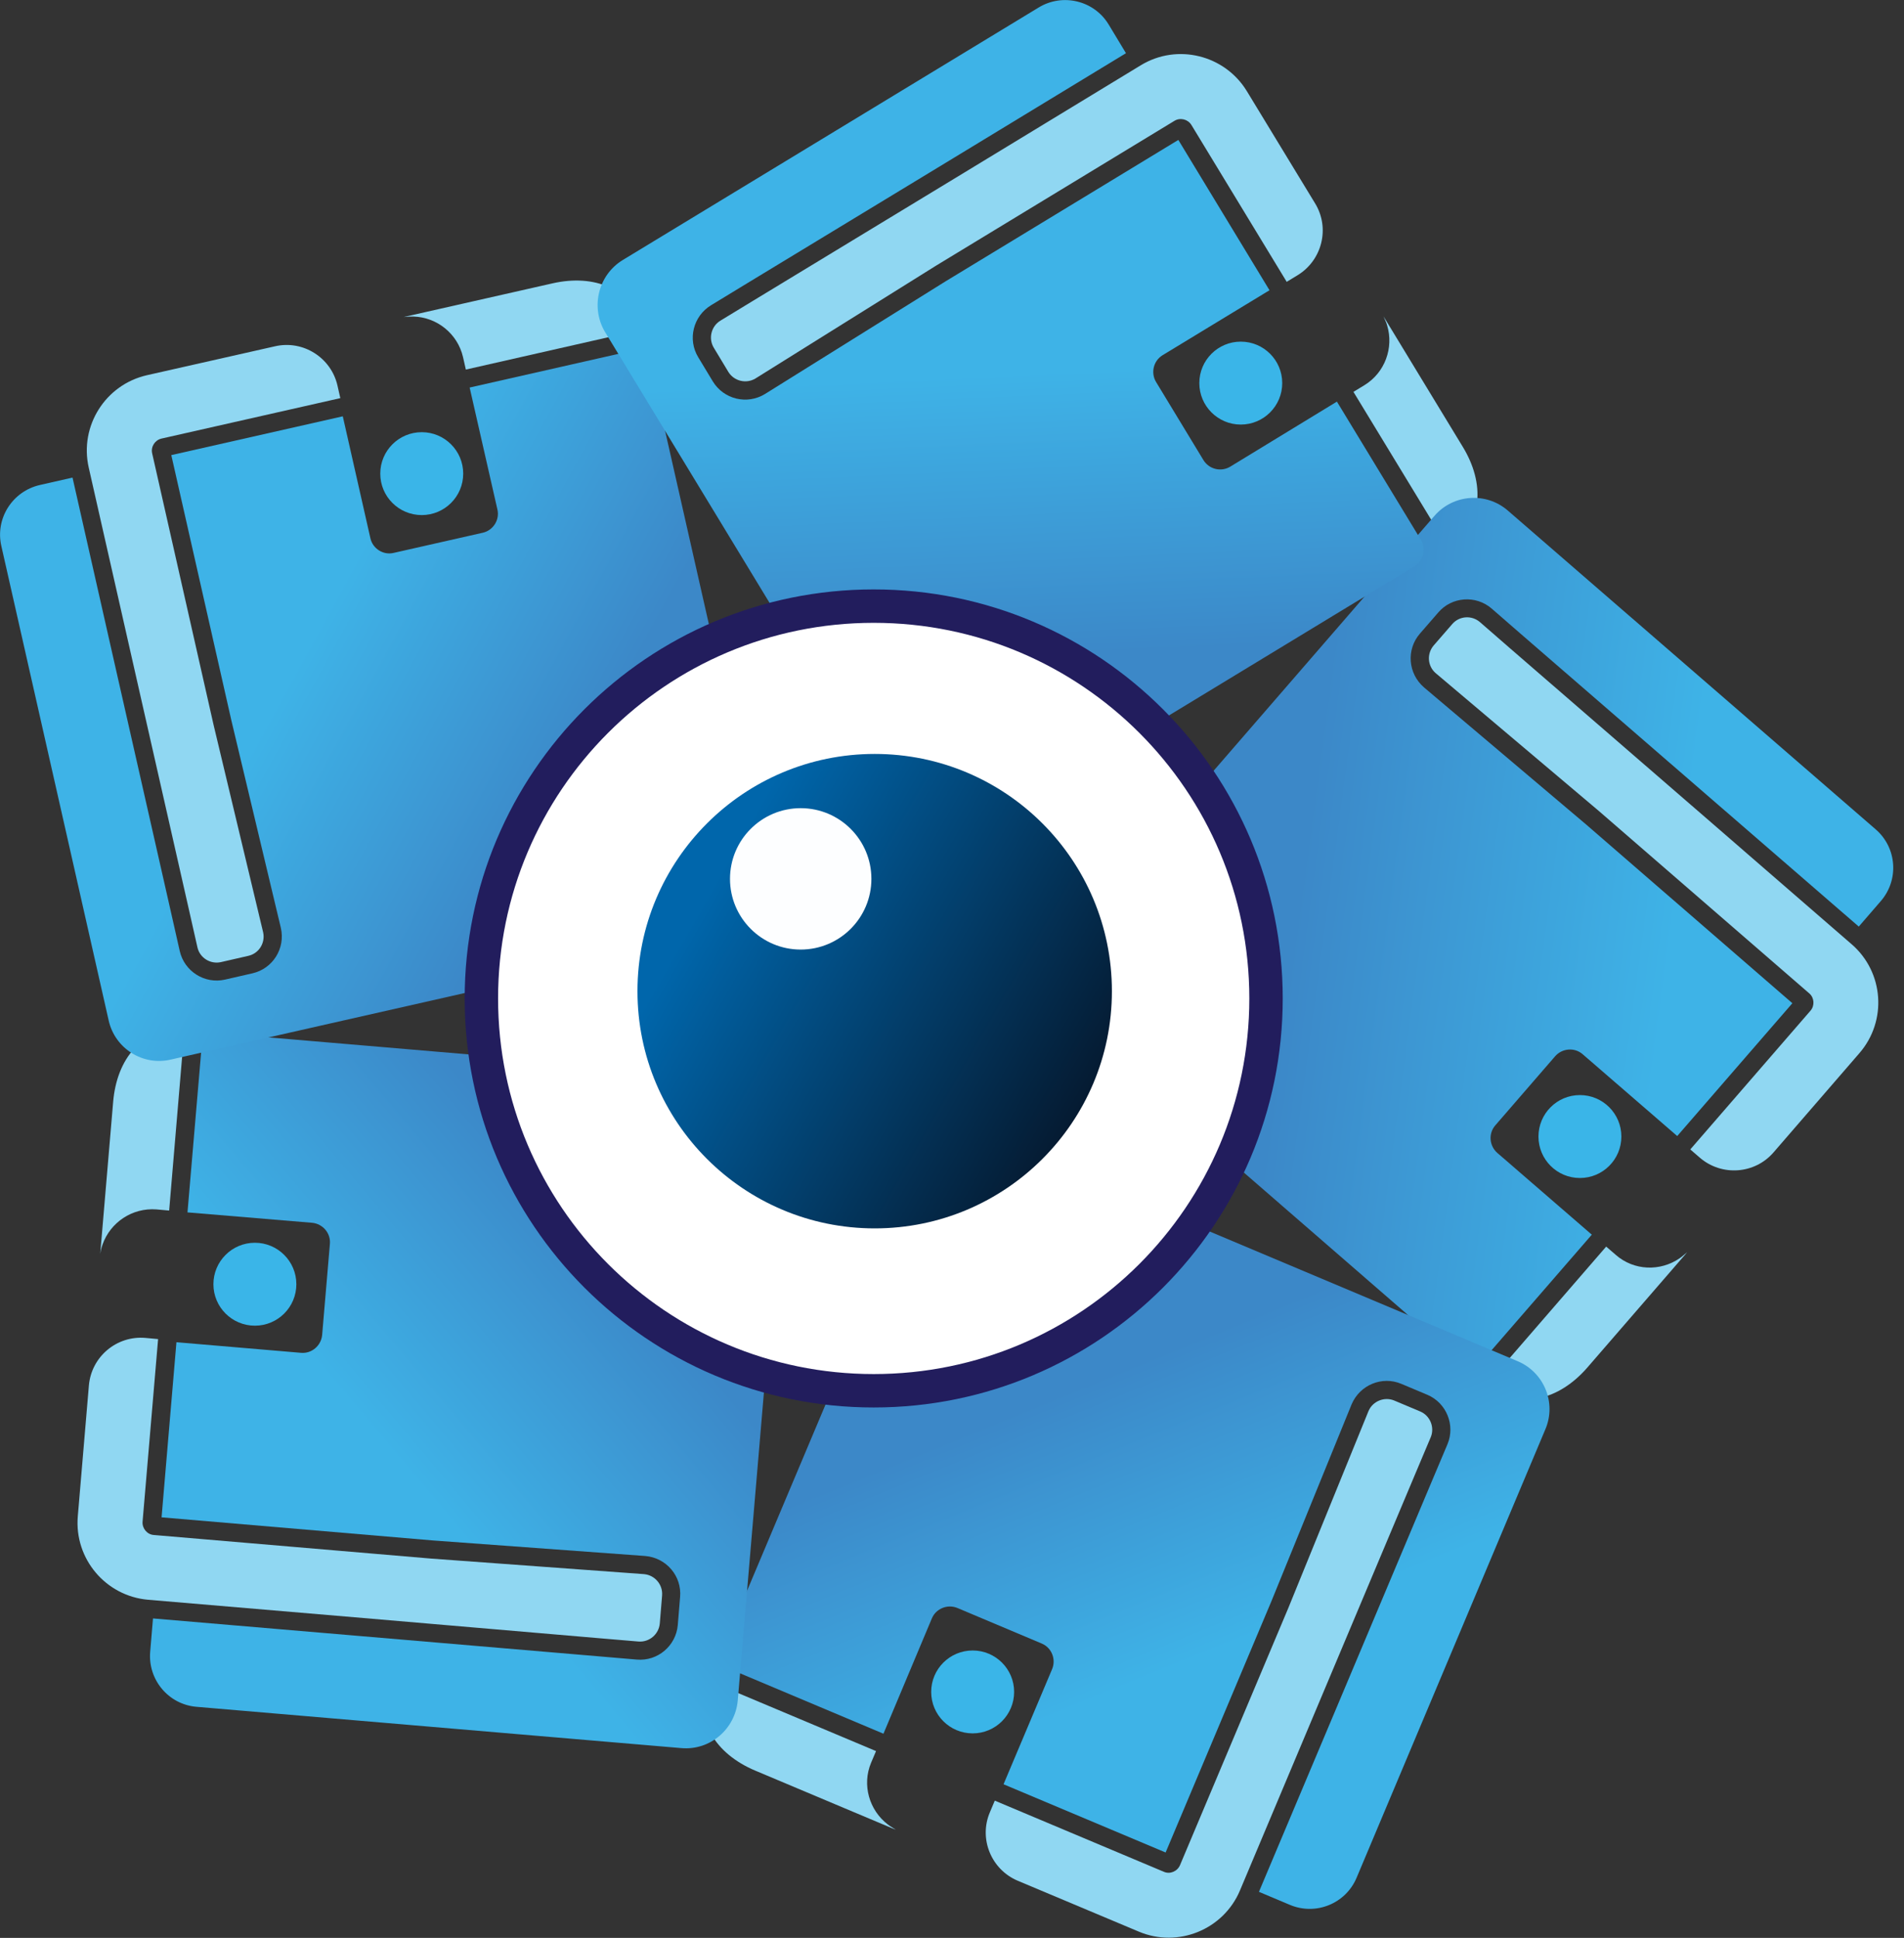 <svg width="57" height="58" viewBox="0 0 57 58" fill="none" xmlns="http://www.w3.org/2000/svg">
<rect x="0" y="0" width="57" height="58" fill="#333333" stroke="none"/>
<path d="M29.119 51.879C29.804 51.879 30.36 51.324 30.36 50.638C30.36 49.953 29.804 49.398 29.119 49.398C28.433 49.398 27.877 49.953 27.877 50.638C27.877 51.324 28.433 51.879 29.119 51.879Z" fill="#3AB5E8"/>
<path d="M41.527 9.741C41.512 9.686 41.492 9.632 41.467 9.582L41.418 9.469L41.487 9.582L43.792 13.375C44.454 14.462 44.42 15.694 43.332 16.356L40.518 11.728L40.844 11.53C41.462 11.155 41.729 10.408 41.527 9.741Z" fill="#90D7F2"/>
<path d="M45.142 15.283L56.15 24.82C56.788 25.369 56.858 26.333 56.304 26.971L55.646 27.732L51.101 23.797L45.538 18.981L44.657 18.215C44.182 17.804 43.465 17.859 43.06 18.328L42.506 18.966C42.096 19.441 42.15 20.158 42.63 20.573L47.496 24.687L53.658 30.026L50.211 34.001L47.382 31.554C47.14 31.341 46.769 31.371 46.556 31.613L44.766 33.68C44.553 33.922 44.583 34.293 44.825 34.506L47.654 36.953L44.484 40.607C44.271 40.849 43.906 40.879 43.658 40.666L31.216 29.868C30.973 29.655 30.944 29.29 31.156 29.042L42.946 15.436C43.51 14.788 44.494 14.719 45.142 15.283Z" fill="url(#paint0_linear_2115_27997)"/>
<path d="M50.28 37.661C50.325 37.631 50.369 37.596 50.414 37.557L50.508 37.478L50.424 37.577L47.521 40.929C46.685 41.893 45.503 42.239 44.539 41.403L48.084 37.31L48.371 37.557C48.915 38.036 49.706 38.056 50.28 37.661Z" fill="#90D7F2"/>
<path d="M46.264 42.777L40.612 56.201C40.285 56.977 39.39 57.338 38.614 57.011L37.689 56.621L40.023 51.084L42.877 44.305L43.332 43.227C43.574 42.654 43.302 41.986 42.728 41.744L41.952 41.418C41.378 41.175 40.711 41.447 40.463 42.031L38.06 47.929L34.895 55.444L30.043 53.402L31.497 49.956C31.621 49.66 31.483 49.313 31.186 49.19L28.664 48.127C28.367 48.003 28.021 48.142 27.897 48.438L26.448 51.889L21.987 50.011C21.691 49.887 21.552 49.541 21.676 49.244L28.075 34.066C28.199 33.769 28.545 33.631 28.842 33.754L45.434 40.74C46.225 41.072 46.601 41.986 46.264 42.777Z" fill="url(#paint1_linear_2115_27997)"/>
<path d="M40.968 42.234C41.092 41.937 41.443 41.794 41.739 41.917L42.516 42.244C42.812 42.367 42.956 42.718 42.832 43.015L42.377 44.093L39.524 50.871L37.12 56.582C36.626 57.754 35.266 58.307 34.094 57.813L30.469 56.29C29.673 55.954 29.297 55.034 29.633 54.243L29.781 53.892L34.846 56.023C35.028 56.102 35.246 56.008 35.325 55.825L38.564 48.137L40.968 42.234Z" fill="#90D7F2"/>
<path d="M26.577 54.604C26.621 54.639 26.666 54.668 26.715 54.698L26.819 54.762L26.695 54.713L22.606 52.992C21.434 52.498 20.736 51.479 21.231 50.308L26.226 52.409L26.077 52.76C25.8 53.422 26.023 54.179 26.577 54.604Z" fill="#90D7F2"/>
<path d="M37.145 12.707C37.831 12.707 38.386 12.151 38.386 11.466C38.386 10.78 37.831 10.225 37.145 10.225C36.46 10.225 35.904 10.78 35.904 11.466C35.904 12.151 36.46 12.707 37.145 12.707Z" fill="#3AB5E8"/>
<path d="M20.4 52.32L5.885 51.084C5.044 51.015 4.426 50.273 4.496 49.438L4.58 48.439L10.569 48.948L17.902 49.571L19.065 49.67C19.688 49.724 20.237 49.26 20.291 48.636L20.36 47.796C20.415 47.173 19.95 46.624 19.317 46.57L12.962 46.105L4.837 45.413L5.282 40.172L9.011 40.489C9.332 40.518 9.614 40.276 9.644 39.955L9.876 37.23C9.906 36.909 9.663 36.627 9.342 36.597L5.613 36.286L6.024 31.465C6.053 31.144 6.335 30.907 6.657 30.931L23.075 32.326C23.397 32.355 23.634 32.637 23.61 32.959L22.086 50.896C22.007 51.756 21.256 52.394 20.4 52.32Z" fill="url(#paint2_linear_2115_27997)"/>
<path d="M3.071 37.245C3.051 37.299 3.037 37.354 3.022 37.408L3.002 37.527L3.012 37.393L3.388 32.973C3.496 31.703 4.248 30.729 5.519 30.837L5.064 36.231L4.683 36.197C3.956 36.142 3.304 36.587 3.071 37.245Z" fill="#90D7F2"/>
<path d="M12.378 9.474C12.324 9.474 12.265 9.474 12.21 9.479L12.087 9.489L12.215 9.459L16.543 8.48C17.784 8.198 18.946 8.623 19.223 9.864L13.946 11.061L13.862 10.69C13.699 9.983 13.076 9.493 12.378 9.474Z" fill="#90D7F2"/>
<path d="M3.254 30.545L0.04 16.341C-0.148 15.52 0.371 14.704 1.192 14.516L2.171 14.294L3.497 20.153L5.124 27.327L5.381 28.464C5.519 29.072 6.127 29.458 6.736 29.319L7.557 29.131C8.165 28.993 8.551 28.385 8.407 27.767L6.929 21.572L5.128 13.621L10.262 12.46L11.088 16.108C11.157 16.42 11.473 16.623 11.785 16.548L14.451 15.945C14.762 15.876 14.965 15.56 14.891 15.248L14.06 11.599L18.778 10.531C19.094 10.462 19.406 10.66 19.475 10.971L23.115 27.04C23.184 27.356 22.986 27.668 22.675 27.737L5.114 31.712C4.278 31.91 3.442 31.381 3.254 30.545Z" fill="url(#paint3_linear_2115_27997)"/>
<path d="M18.644 7.782L31.097 0.223C31.814 -0.212 32.754 0.015 33.189 0.732L33.708 1.592L28.575 4.712L22.284 8.529L21.285 9.137C20.751 9.463 20.578 10.161 20.904 10.694L21.34 11.416C21.666 11.95 22.363 12.123 22.902 11.792L28.308 8.42L35.276 4.188L38.005 8.687L34.806 10.63C34.529 10.798 34.445 11.159 34.608 11.431L36.027 13.77C36.196 14.047 36.556 14.131 36.828 13.968L40.023 12.02L42.535 16.153C42.704 16.43 42.615 16.786 42.338 16.954L28.253 25.507C27.976 25.675 27.62 25.586 27.452 25.309L18.105 9.923C17.675 9.187 17.912 8.227 18.644 7.782Z" fill="url(#paint4_linear_2115_27997)"/>
<path d="M22.616 11.328C22.338 11.496 21.973 11.407 21.804 11.13L21.369 10.408C21.201 10.131 21.29 9.765 21.567 9.597L22.566 8.989L28.857 5.172L34.153 1.953C35.241 1.291 36.665 1.642 37.328 2.73L39.37 6.087C39.821 6.823 39.583 7.787 38.846 8.237L38.52 8.435L35.666 3.738C35.562 3.57 35.335 3.511 35.162 3.615L28.031 7.946L22.616 11.328Z" fill="#90D7F2"/>
<path d="M47.298 35.257C47.983 35.257 48.539 34.702 48.539 34.016C48.539 33.331 47.983 32.775 47.298 32.775C46.612 32.775 46.057 33.331 46.057 34.016C46.057 34.702 46.612 35.257 47.298 35.257Z" fill="#3AB5E8"/>
<path d="M42.981 20.148C42.733 19.935 42.709 19.564 42.921 19.317L43.475 18.679C43.688 18.432 44.059 18.407 44.306 18.62L45.186 19.386L50.75 24.202L55.433 28.261C56.398 29.096 56.501 30.555 55.666 31.519L53.094 34.491C52.53 35.143 51.541 35.212 50.888 34.649L50.602 34.402L54.202 30.248C54.33 30.1 54.316 29.863 54.167 29.734L47.857 24.266L42.981 20.148Z" fill="#90D7F2"/>
<path d="M7.631 39.677C8.316 39.677 8.872 39.122 8.872 38.436C8.872 37.751 8.316 37.195 7.631 37.195C6.945 37.195 6.389 37.751 6.389 38.436C6.389 39.122 6.945 39.677 7.631 39.677Z" fill="#3AB5E8"/>
<path d="M19.282 47.113C19.604 47.143 19.846 47.425 19.821 47.751L19.752 48.591C19.722 48.913 19.44 49.155 19.114 49.13L17.952 49.032L10.613 48.404L4.436 47.88C3.165 47.771 2.221 46.653 2.329 45.383L2.661 41.467C2.735 40.607 3.491 39.969 4.352 40.043L4.733 40.078L4.268 45.546C4.253 45.744 4.406 45.926 4.599 45.941L12.912 46.648L19.282 47.113Z" fill="#90D7F2"/>
<path d="M12.626 15.416C13.311 15.416 13.867 14.861 13.867 14.176C13.867 13.49 13.311 12.935 12.626 12.935C11.94 12.935 11.384 13.49 11.384 14.176C11.384 14.861 11.94 15.416 12.626 15.416Z" fill="#3AB5E8"/>
<path d="M7.878 27.905C7.947 28.222 7.75 28.538 7.433 28.608L6.612 28.796C6.296 28.865 5.979 28.667 5.91 28.351L5.653 27.213L4.026 20.039L2.656 13.993C2.374 12.752 3.155 11.511 4.402 11.229L8.234 10.364C9.075 10.171 9.916 10.705 10.104 11.545L10.188 11.916L4.832 13.127C4.639 13.172 4.51 13.37 4.555 13.567L6.395 21.701L7.878 27.905Z" fill="#90D7F2"/>
<path d="M26.156 41.625C32.643 41.625 37.901 36.368 37.901 29.883C37.901 23.398 32.643 18.141 26.156 18.141C19.669 18.141 14.411 23.398 14.411 29.883C14.411 36.368 19.669 41.625 26.156 41.625Z" fill="white" stroke="#221D5D" stroke-miterlimit="10"/>
<path d="M26.186 36.765C30.108 36.765 33.287 33.586 33.287 29.665C33.287 25.744 30.108 22.565 26.186 22.565C22.264 22.565 19.084 25.744 19.084 29.665C19.084 33.586 22.264 36.765 26.186 36.765Z" fill="url(#paint5_linear_2115_27997)"/>
<path d="M23.97 28.42C25.139 28.42 26.087 27.472 26.087 26.304C26.087 25.135 25.139 24.188 23.97 24.188C22.801 24.188 21.854 25.135 21.854 26.304C21.854 27.472 22.801 28.42 23.97 28.42Z" fill="#FDFEFF"/>
<defs>
<linearGradient id="paint0_linear_2115_27997" x1="62.384" y1="30.26" x2="29.758" y2="25.886" gradientUnits="userSpaceOnUse">
<stop offset="0.379" stop-color="#3EB3E7"/>
<stop offset="0.722" stop-color="#3C88C8"/>
</linearGradient>
<linearGradient id="paint1_linear_2115_27997" x1="39.297" y1="58.799" x2="29.532" y2="34.868" gradientUnits="userSpaceOnUse">
<stop offset="0.379" stop-color="#3EB3E7"/>
<stop offset="0.722" stop-color="#3C88C8"/>
</linearGradient>
<linearGradient id="paint2_linear_2115_27997" x1="4.172" y1="49.721" x2="23.921" y2="33.044" gradientUnits="userSpaceOnUse">
<stop offset="0.379" stop-color="#3EB3E7"/>
<stop offset="0.722" stop-color="#3C88C8"/>
</linearGradient>
<linearGradient id="paint3_linear_2115_27997" x1="0.425" y1="14.97" x2="23.102" y2="27.379" gradientUnits="userSpaceOnUse">
<stop offset="0.379" stop-color="#3EB3E7"/>
<stop offset="0.722" stop-color="#3C88C8"/>
</linearGradient>
<linearGradient id="paint4_linear_2115_27997" x1="29.773" y1="1.816" x2="30.884" y2="26.526" gradientUnits="userSpaceOnUse">
<stop offset="0.379" stop-color="#3EB3E7"/>
<stop offset="0.722" stop-color="#3C88C8"/>
</linearGradient>
<linearGradient id="paint5_linear_2115_27997" x1="20.847" y1="26.601" x2="33.163" y2="33.672" gradientUnits="userSpaceOnUse">
<stop offset="0.027" stop-color="#0066AB"/>
<stop offset="0.953" stop-color="#05192F"/>
</linearGradient>
</defs>
</svg>
